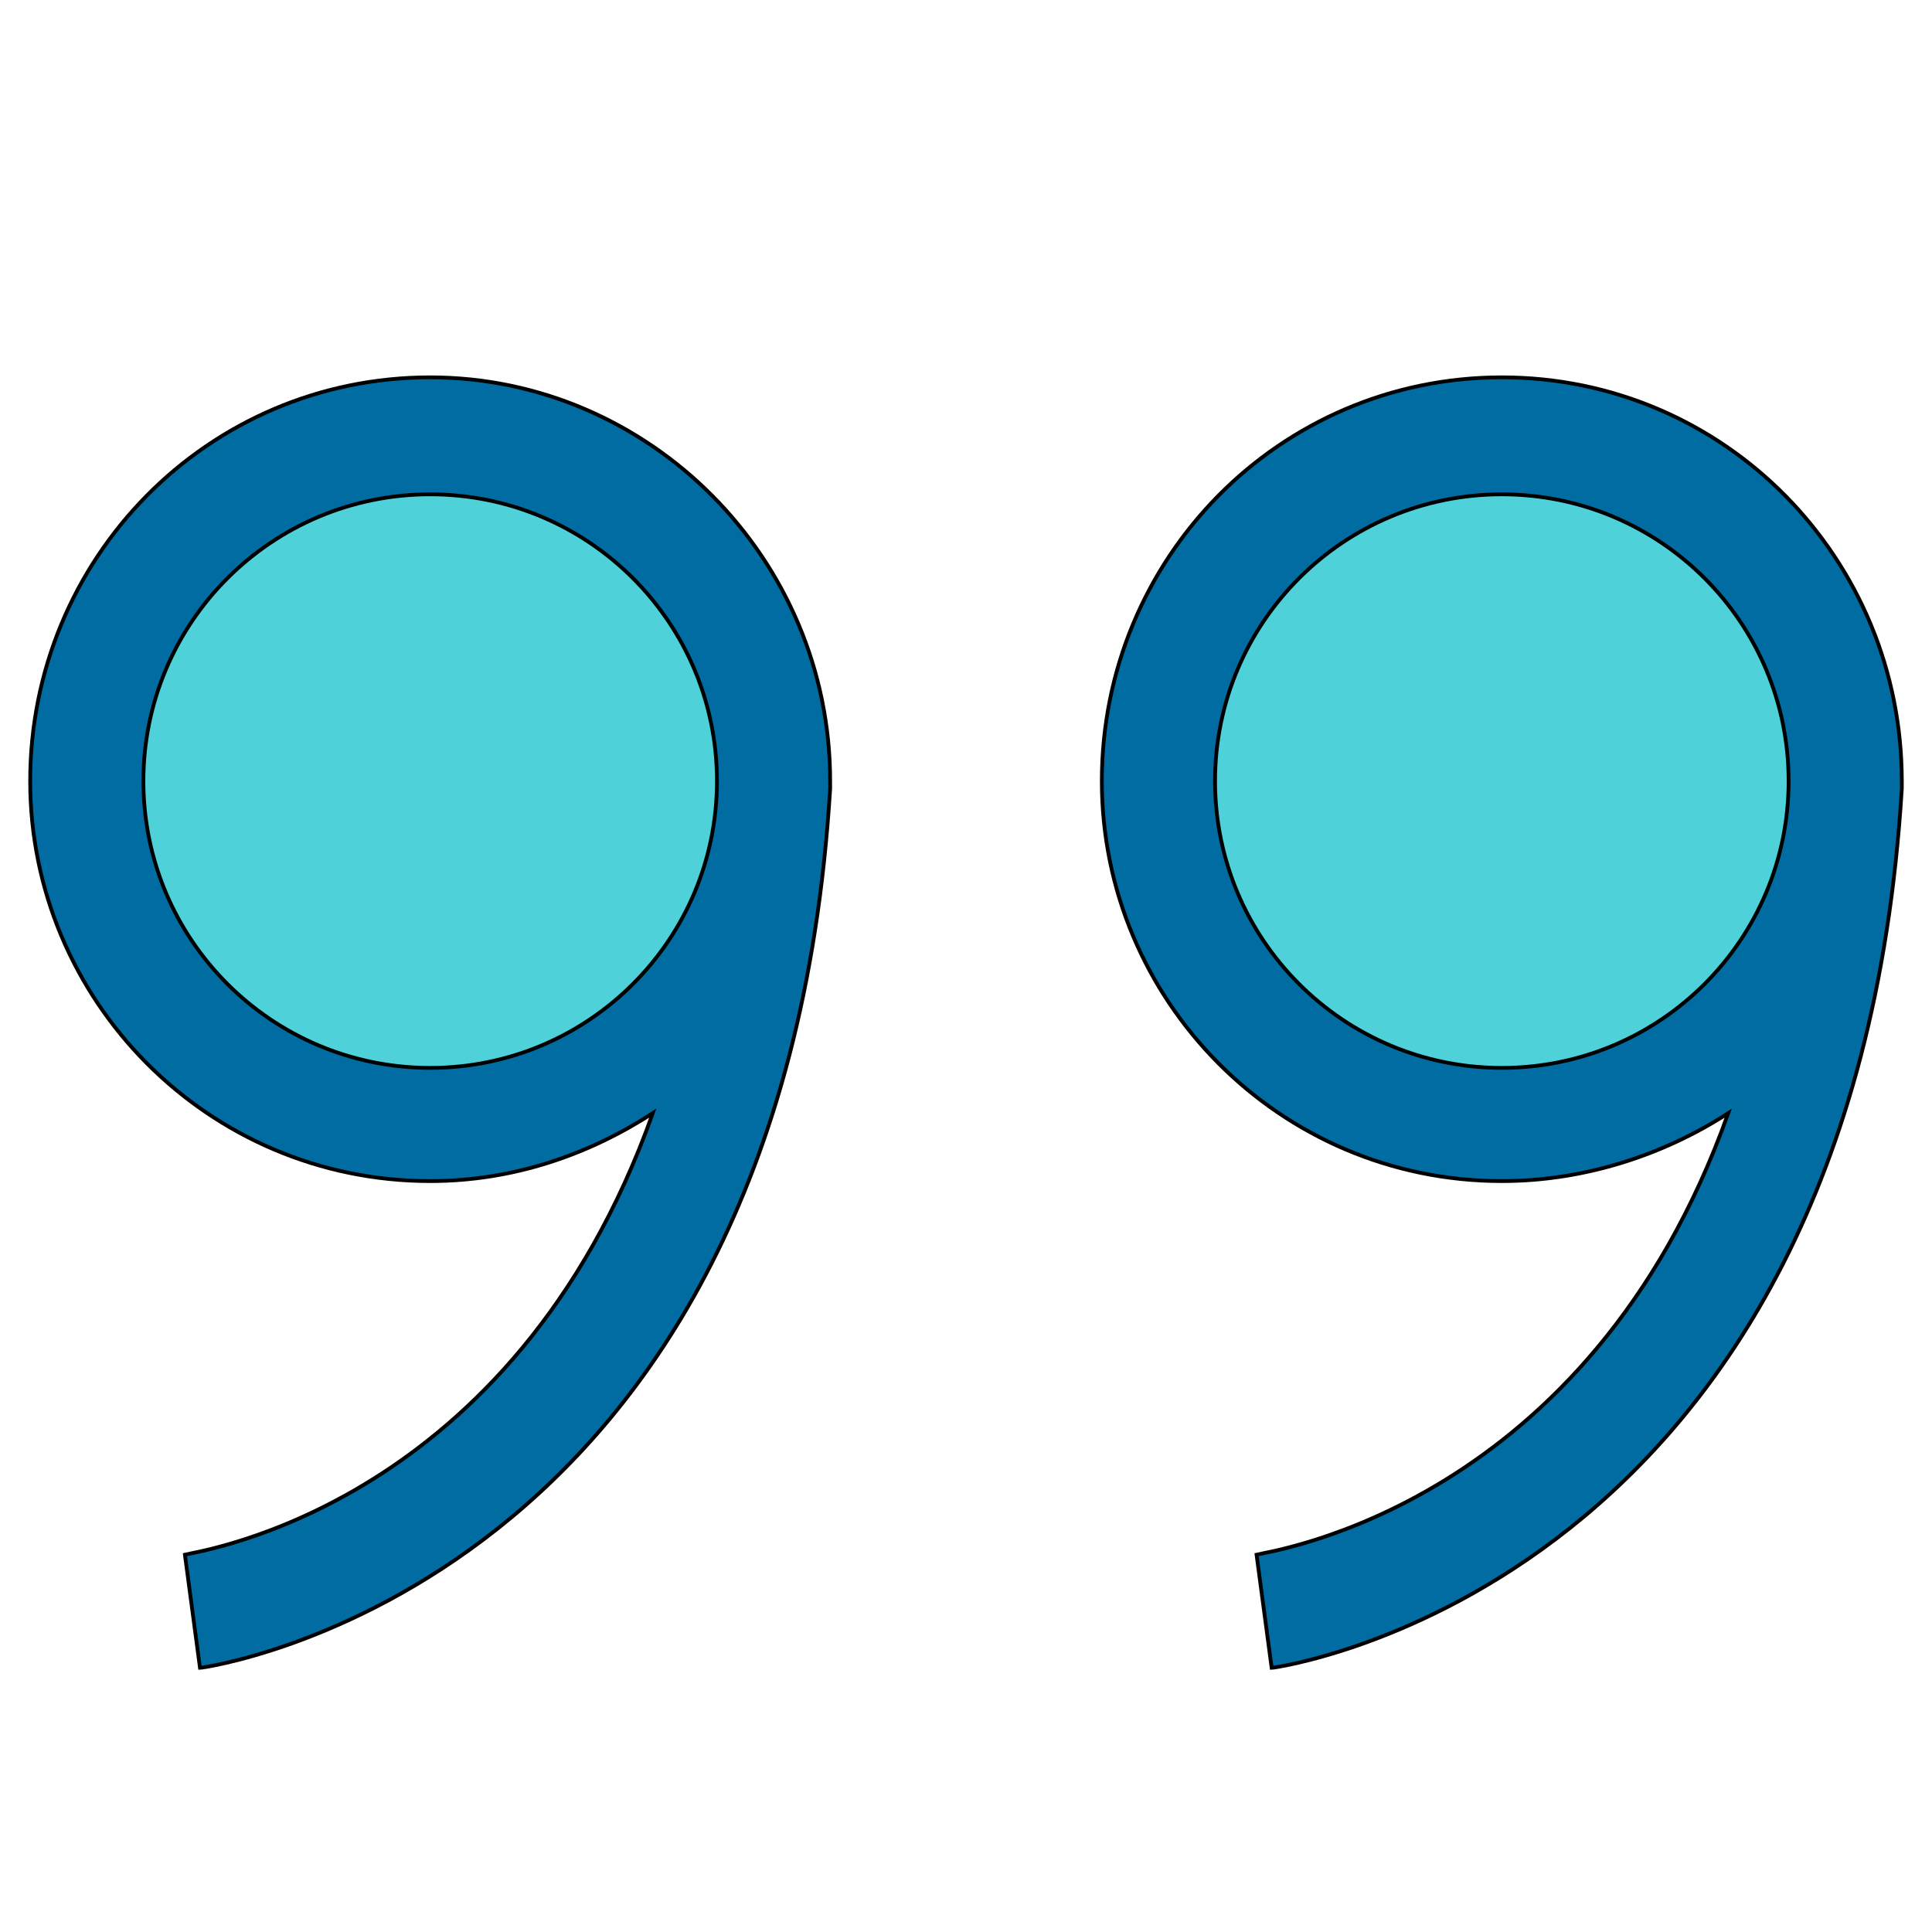 <svg id="th_the_quote-right" width="100%" height="100%" xmlns="http://www.w3.org/2000/svg" version="1.1" xmlns:xlink="http://www.w3.org/1999/xlink" xmlns:svgjs="http://svgjs.com/svgjs" preserveAspectRatio="xMidYMin slice" data-uid="the_quote-right" data-keyword="the_quote-right" viewBox="0 0 512 512" data-colors="[&quot;#006ca2&quot;,&quot;#006ca2&quot;,&quot;#4fd1d9&quot;,&quot;#75d6ff&quot;,&quot;#006ca2&quot;]"><defs id="SvgjsDefs56043" fill="#006ca2"></defs><path id="th_the_quote-right_0" d="M220 207C220 148 172 100 114 100C55 100 8 148 8 207C8 265 55 313 114 313C136 313 156 306 173 295C136 399 53 411 49 412L53 442C54 442 207 421 220 209L220 209C220 208 220 208 220 207Z " fill-rule="evenodd" fill="#006ca2" stroke-width="1" stroke="#000000"></path><path id="th_the_quote-right_1" d="M114 283C72 283 38 249 38 207C38 165 72 131 114 131C156 131 190 165 190 207C190 249 156 283 114 283Z " fill-rule="evenodd" fill="#4fd1d9" stroke-width="1" stroke="#000000"></path><path id="th_the_quote-right_2" d="M504 209C504 208 504 207 504 207C504 148 457 100 398 100C339 100 292 148 292 207C292 265 339 313 398 313C420 313 441 306 458 295C421 399 337 411 333 412L337 442C338 442 491 421 504 209Z " fill-rule="evenodd" fill="#006ca2" stroke-width="1" stroke="#000000"></path><path id="th_the_quote-right_3" d="M398 283C356 283 322 249 322 207C322 165 356 131 398 131C440 131 474 165 474 207C474 249 440 283 398 283Z " fill-rule="evenodd" fill="#4fd1d9" stroke-width="1" stroke="#000000"></path></svg>